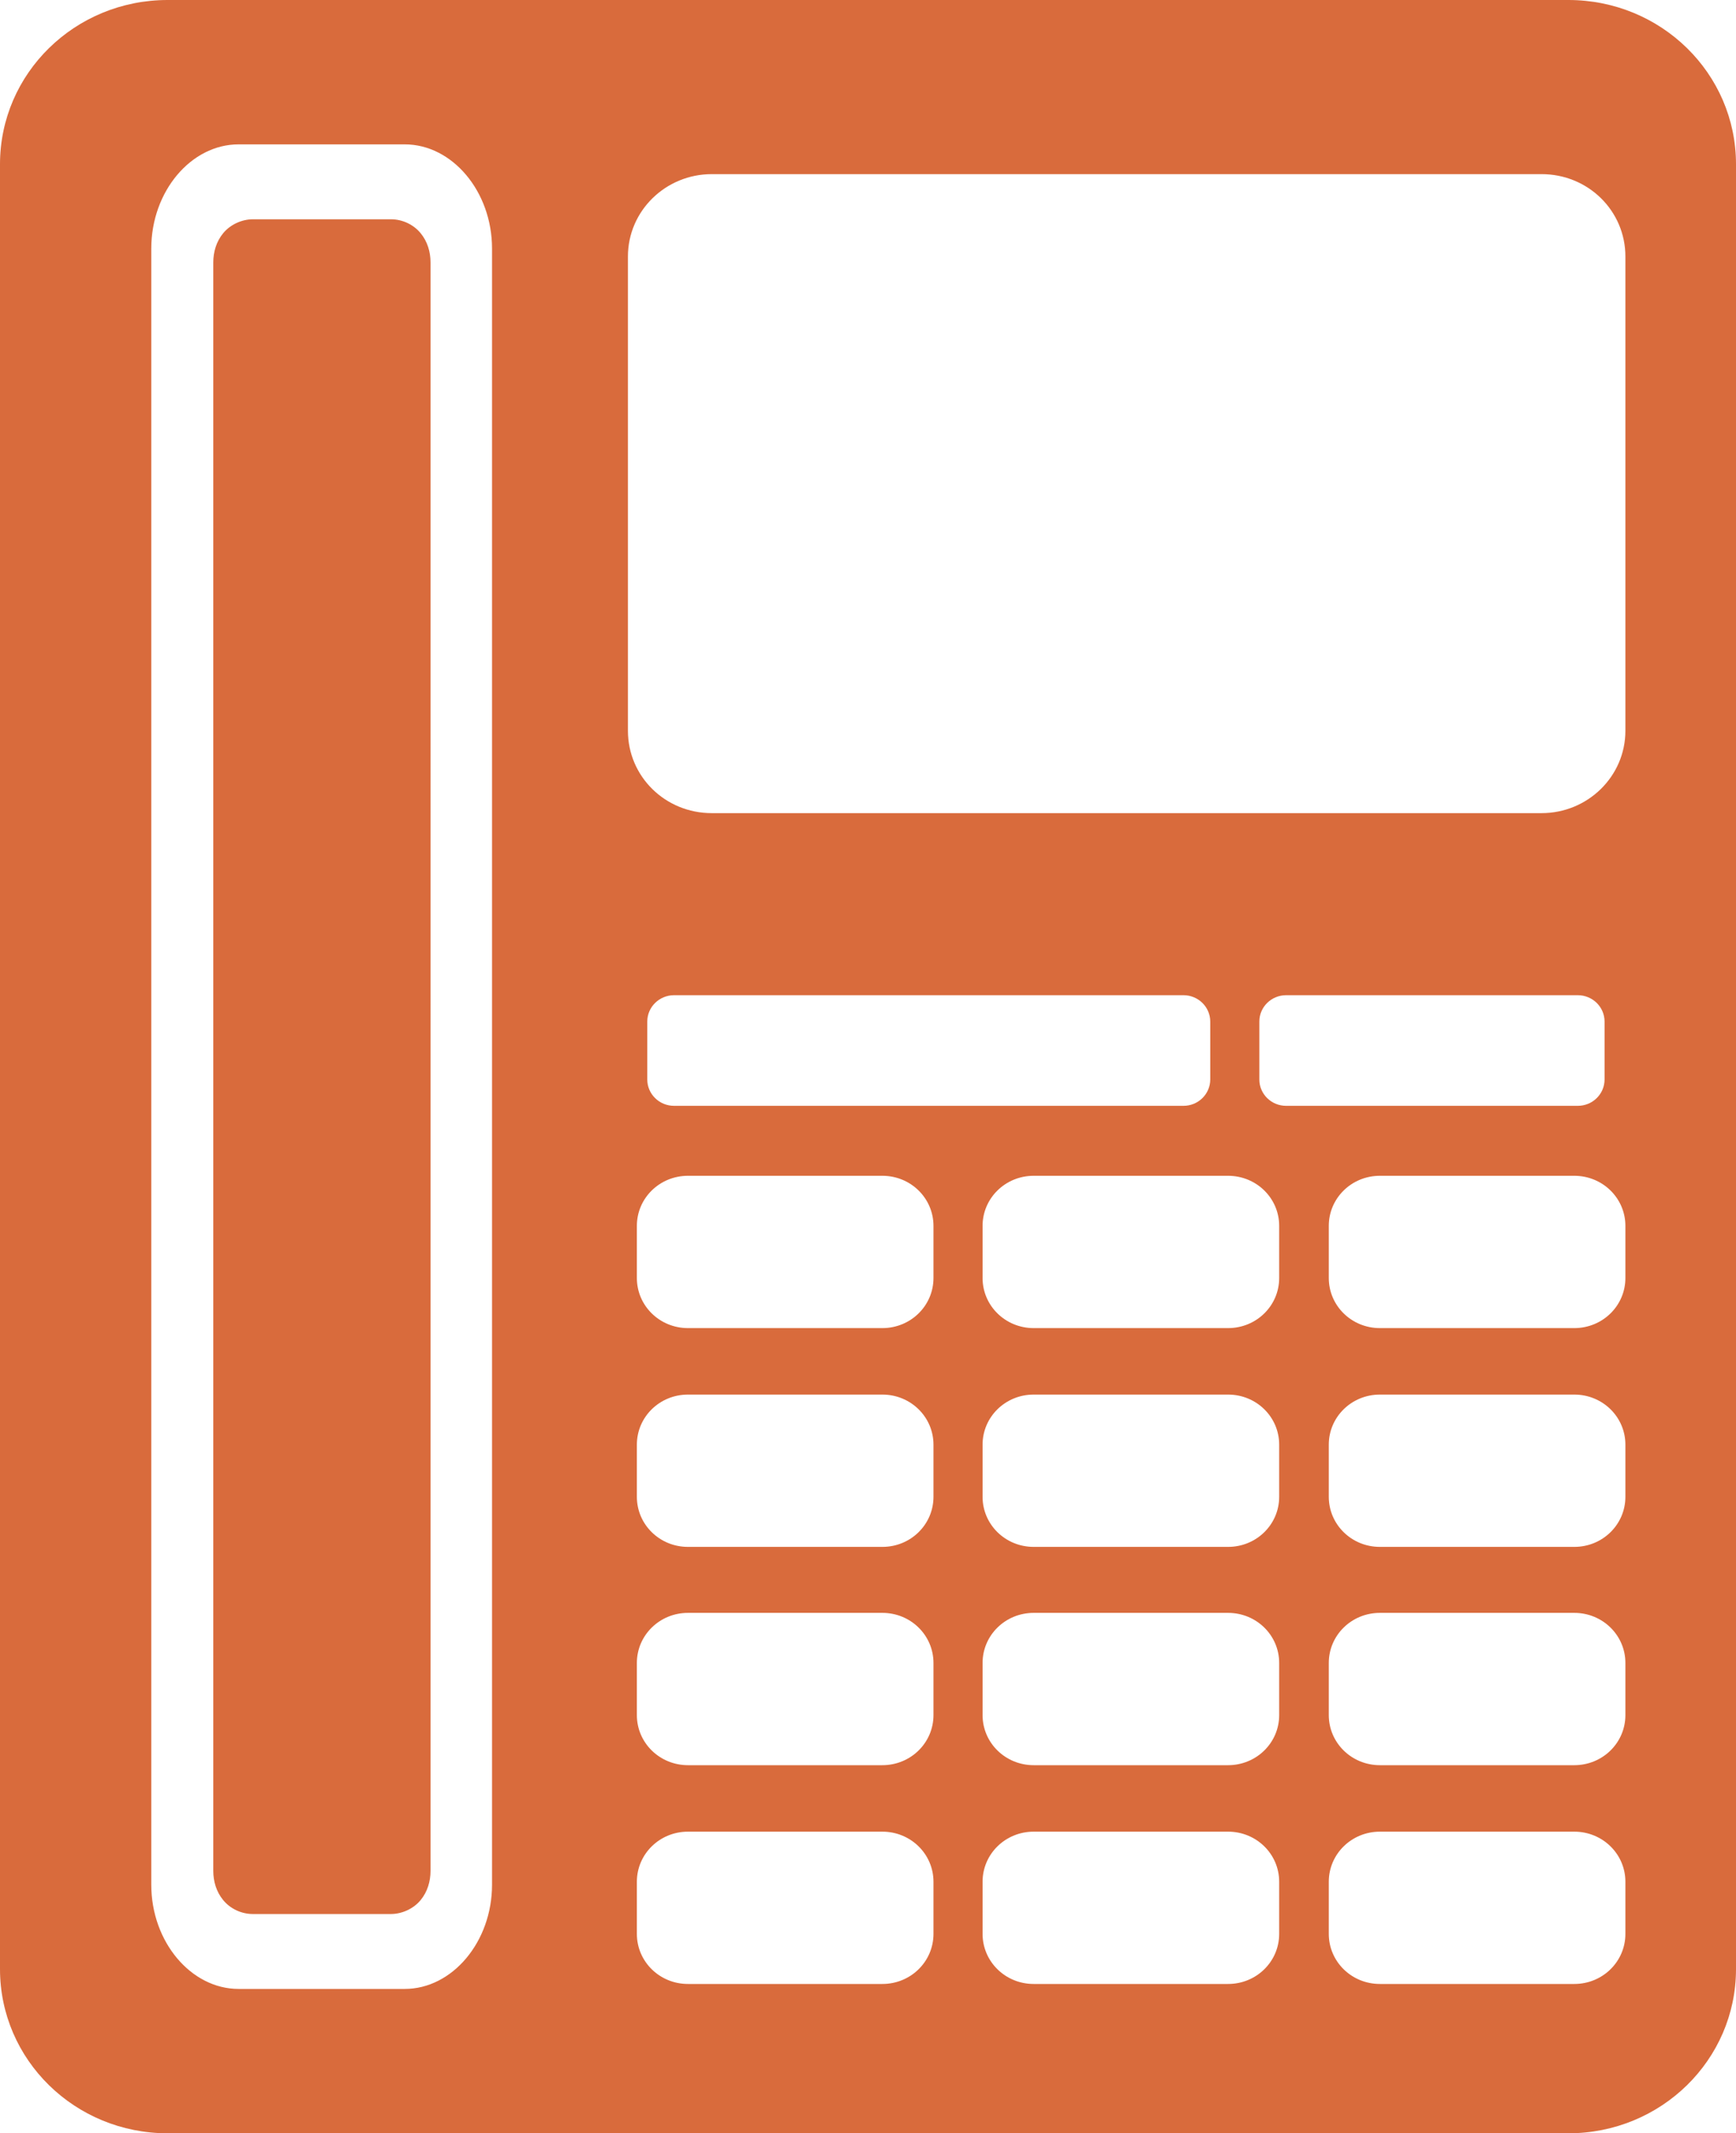 <?xml version="1.0" encoding="UTF-8"?>
<svg id="_レイヤー_2" data-name="レイヤー 2" xmlns="http://www.w3.org/2000/svg" viewBox="0 0 35 43">
  <g id="_レイヤー_1-2" data-name="レイヤー 1">
    <path d="M3.38,0C1.51,0,0,1.48,0,3.31v36.38c0,1.83,1.51,3.31,3.38,3.31h28.24c1.87,0,3.38-1.48,3.38-3.31V3.31c0-1.83-1.51-3.31-3.38-3.31H3.38ZM4.81,2.91h3.35c.96,0,1.76.95,1.76,2.1v32.98c0,1.15-.8,2.1-1.76,2.1h-3.35c-.96,0-1.76-.95-1.76-2.1V5.01c0-1.15.8-2.1,1.76-2.1ZM14.35,3.51h16.73c.94,0,1.69.74,1.69,1.66v9.56c0,.92-.76,1.66-1.69,1.66H14.35c-.94,0-1.69-.74-1.69-1.66V5.17c0-.92.76-1.66,1.69-1.66ZM5.1,4.42c-.23,0-.46.11-.6.28-.14.17-.2.38-.2.59v32.42c0,.21.06.42.2.59.14.17.36.28.6.28h2.78c.23,0,.46-.11.6-.28.14-.17.2-.38.2-.59V5.29c0-.21-.06-.42-.2-.59-.14-.17-.36-.28-.6-.28h-2.78ZM13.59,20.06h10.27c.3,0,.54.24.54.53v1.17c0,.29-.24.53-.54.53h-10.27c-.3,0-.54-.24-.54-.53v-1.17c0-.29.24-.53.54-.53ZM25.93,20.06h5.88c.3,0,.54.24.54.53v1.17c0,.29-.24.53-.54.53h-5.88c-.3,0-.54-.24-.54-.53v-1.17c0-.29.24-.53.54-.53ZM13.87,23.7h3.92c.57,0,1.03.45,1.03,1.01v1.05c0,.56-.46,1.01-1.03,1.01h-3.92c-.57,0-1.03-.45-1.03-1.01v-1.05c0-.56.46-1.01,1.03-1.01ZM20.84,23.7h3.92c.57,0,1.03.45,1.03,1.01v1.05c0,.56-.46,1.01-1.03,1.01h-3.92c-.57,0-1.03-.45-1.03-1.01v-1.05c0-.56.46-1.01,1.03-1.01ZM27.82,23.7h3.92c.57,0,1.03.45,1.03,1.01v1.05c0,.56-.46,1.01-1.03,1.01h-3.92c-.57,0-1.03-.45-1.03-1.01v-1.05c0-.56.46-1.01,1.03-1.01ZM13.87,28.11h3.92c.57,0,1.03.45,1.03,1.01v1.05c0,.56-.46,1.01-1.03,1.01h-3.92c-.57,0-1.03-.45-1.03-1.01v-1.05c0-.56.46-1.01,1.03-1.01ZM20.84,28.11h3.92c.57,0,1.03.45,1.03,1.01v1.05c0,.56-.46,1.01-1.03,1.01h-3.92c-.57,0-1.03-.45-1.03-1.01v-1.05c0-.56.46-1.01,1.03-1.01ZM27.82,28.11h3.92c.57,0,1.03.45,1.03,1.01v1.05c0,.56-.46,1.01-1.03,1.01h-3.92c-.57,0-1.03-.45-1.03-1.01v-1.05c0-.56.46-1.01,1.03-1.01ZM13.87,32.51h3.92c.57,0,1.03.45,1.03,1.01v1.05c0,.56-.46,1.01-1.03,1.01h-3.92c-.57,0-1.03-.45-1.03-1.01v-1.05c0-.56.46-1.01,1.03-1.01ZM20.84,32.51h3.92c.57,0,1.03.45,1.03,1.01v1.05c0,.56-.46,1.01-1.03,1.01h-3.92c-.57,0-1.03-.45-1.03-1.01v-1.05c0-.56.46-1.01,1.03-1.01ZM27.82,32.51h3.92c.57,0,1.03.45,1.03,1.01v1.05c0,.56-.46,1.01-1.03,1.01h-3.92c-.57,0-1.03-.45-1.03-1.01v-1.05c0-.56.46-1.01,1.03-1.01ZM13.87,36.92h3.92c.57,0,1.03.45,1.03,1.01v1.05c0,.56-.46,1.01-1.03,1.01h-3.92c-.57,0-1.03-.45-1.03-1.01v-1.05c0-.56.46-1.01,1.03-1.01ZM20.84,36.92h3.92c.57,0,1.03.45,1.03,1.01v1.05c0,.56-.46,1.01-1.03,1.01h-3.92c-.57,0-1.03-.45-1.03-1.01v-1.05c0-.56.46-1.01,1.03-1.01ZM27.82,36.92h3.92c.57,0,1.03.45,1.03,1.01v1.05c0,.56-.46,1.01-1.03,1.01h-3.92c-.57,0-1.03-.45-1.03-1.01v-1.05c0-.56.46-1.01,1.03-1.01Z" fill="#d96b3c"/>
  </g>
</svg>